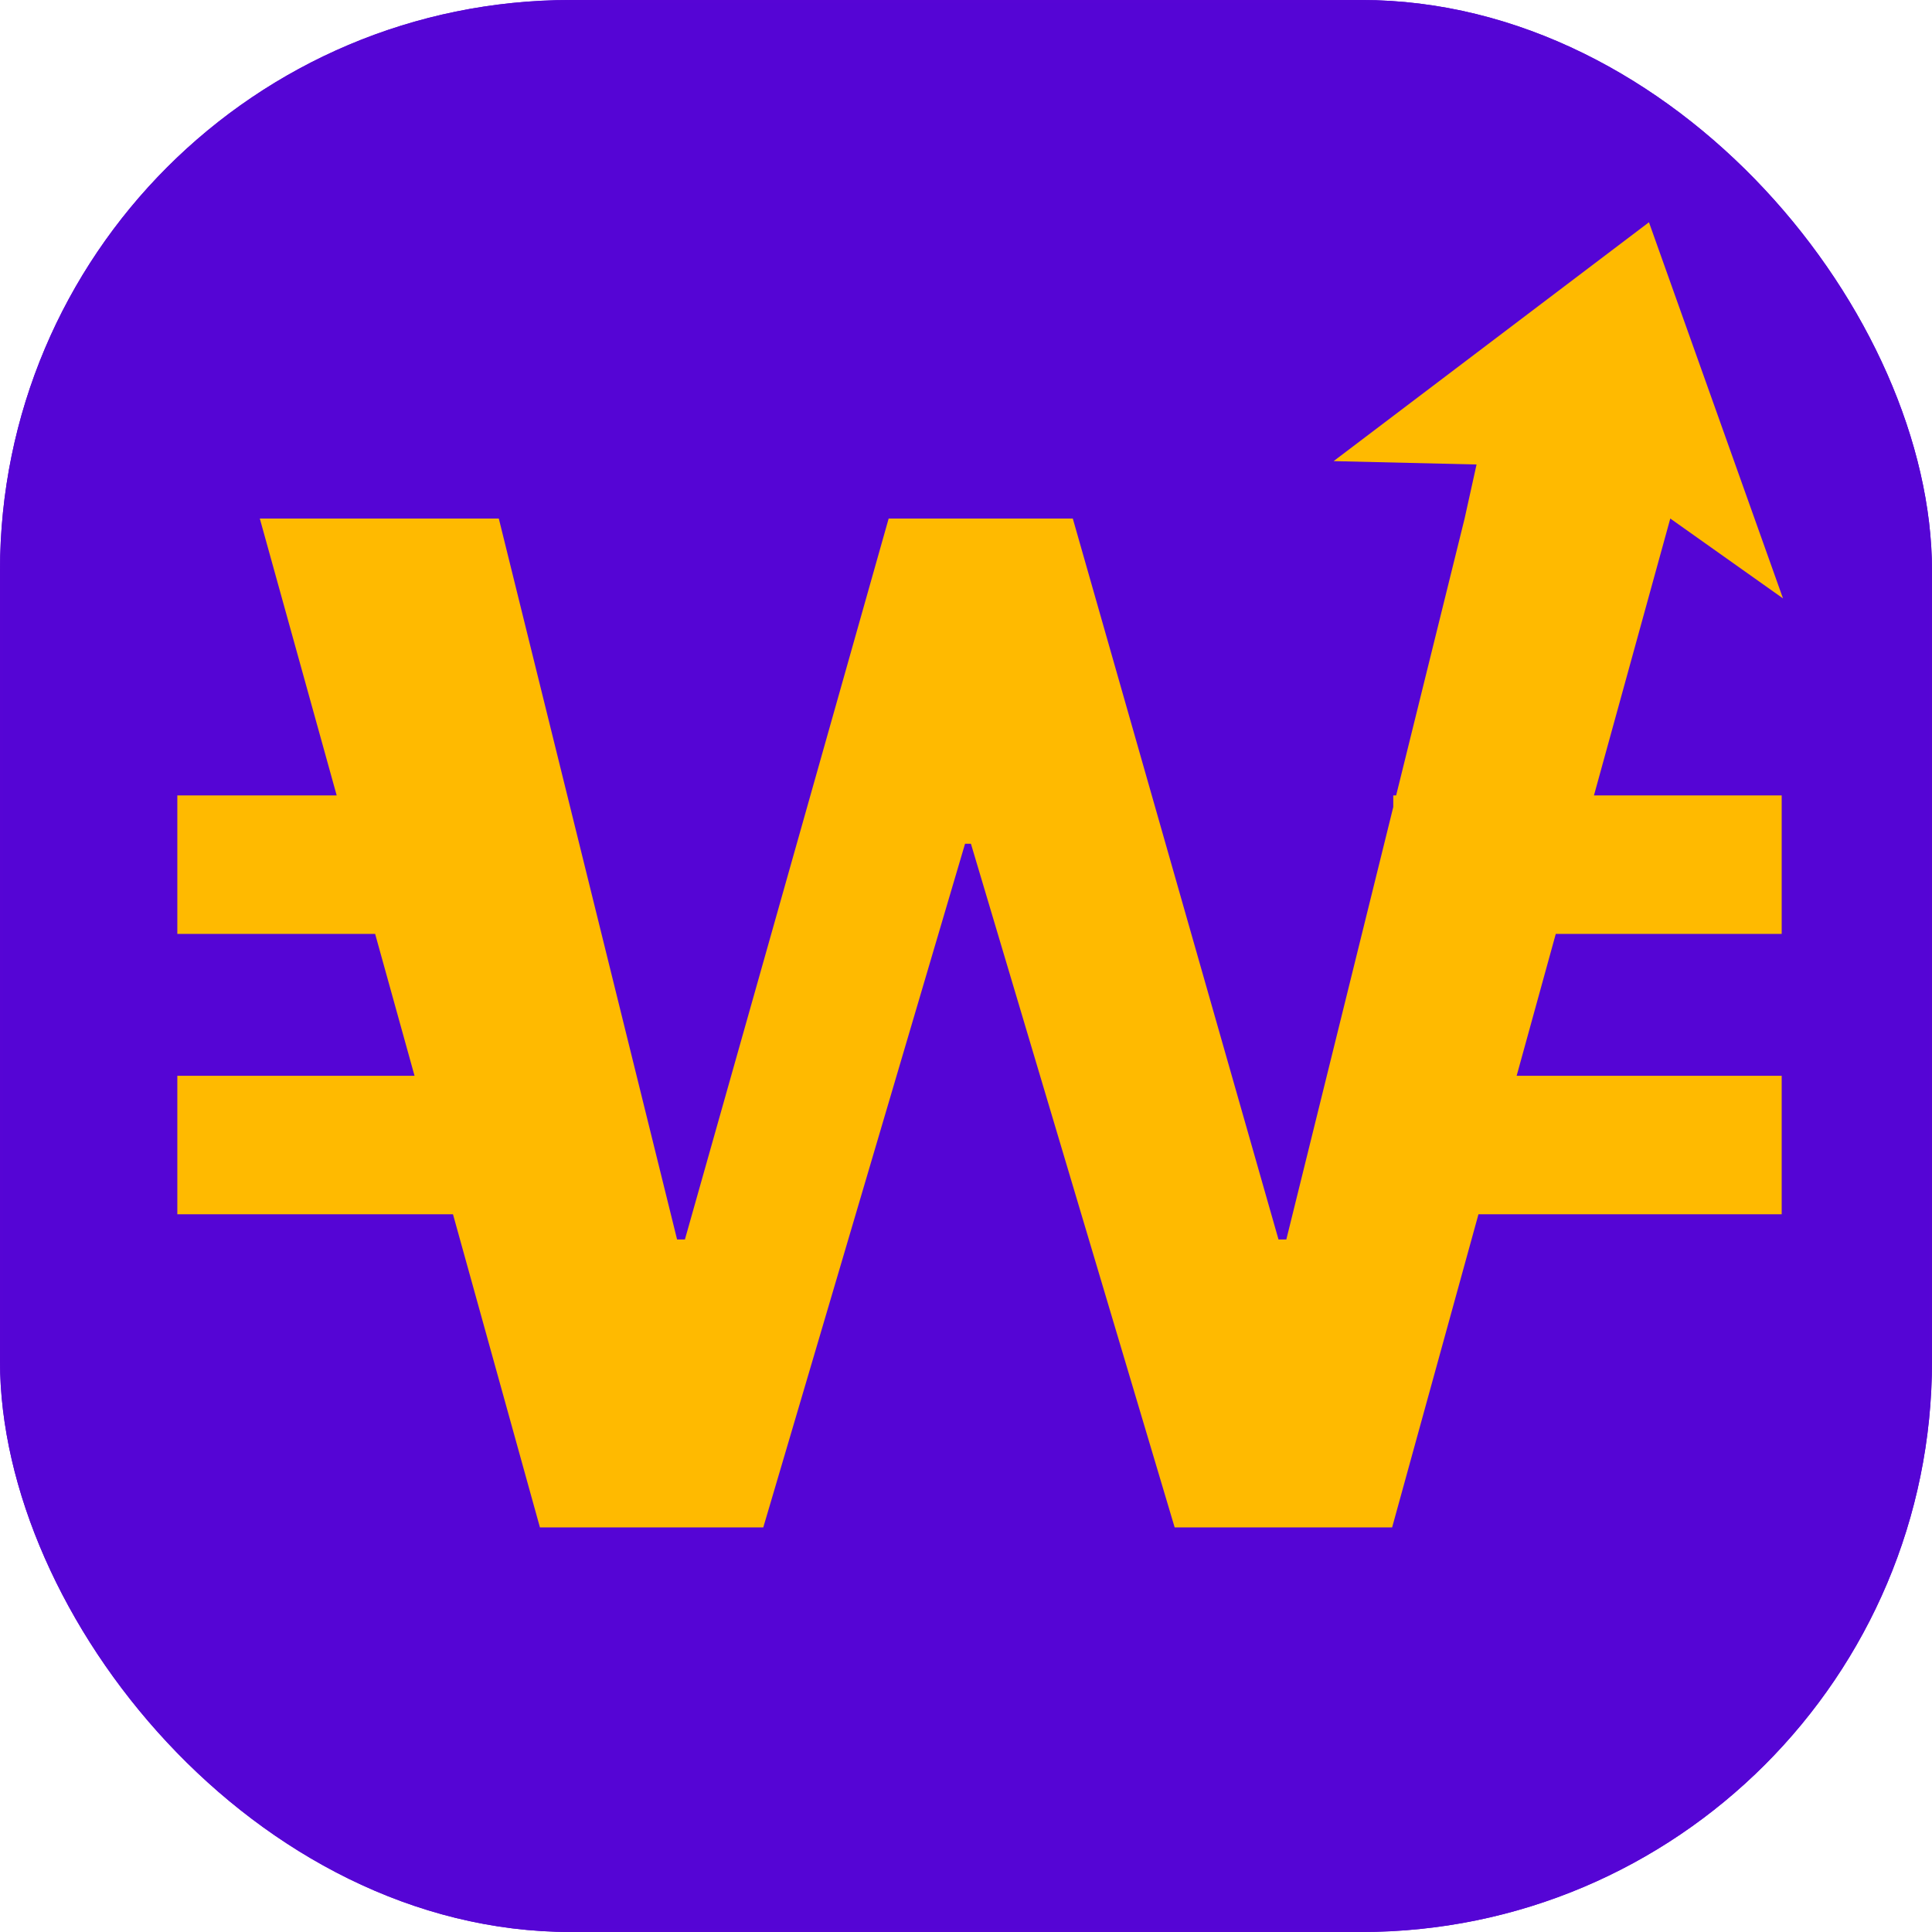 <svg xmlns="http://www.w3.org/2000/svg" width="572" height="572" viewBox="0 0 572 572">
  <g id="costav" transform="translate(-155 -92)">
    <g id="사각형_9" data-name="사각형 9" transform="translate(155 92)" fill="#5505d5" stroke="#5605d5" stroke-width="1">
      <rect width="572" height="572" rx="169" stroke="none"/>
      <rect x="0.5" y="0.5" width="571" height="571" rx="168.5" fill="none"/>
    </g>
    <path id="합치기_1" data-name="합치기 1" d="M-2952.22-6366.584l-60.321-202.421h-1.739l-59.741,202.421h-66.12l-25.745-92.72H-3247.5v-41h70.229l-11.662-42H-3247.5v-41h47.183l-22.763-81.98h70.759l52.781,213.441h2.32l60.321-213.441h54.519l60.9,213.441h2.32l31.66-128.032v-3.429h.848l20.272-81.98,3.537-16-42.317-1L-2811.8-6753l39.683,111.362-33.368-23.646-22.6,81.98h55.584v41h-66.889l-11.581,42h78.47v41h-89.775l-25.565,92.72Z" transform="translate(3455 6910.805)" fill="#ffba00"/>
  </g>
</svg>
